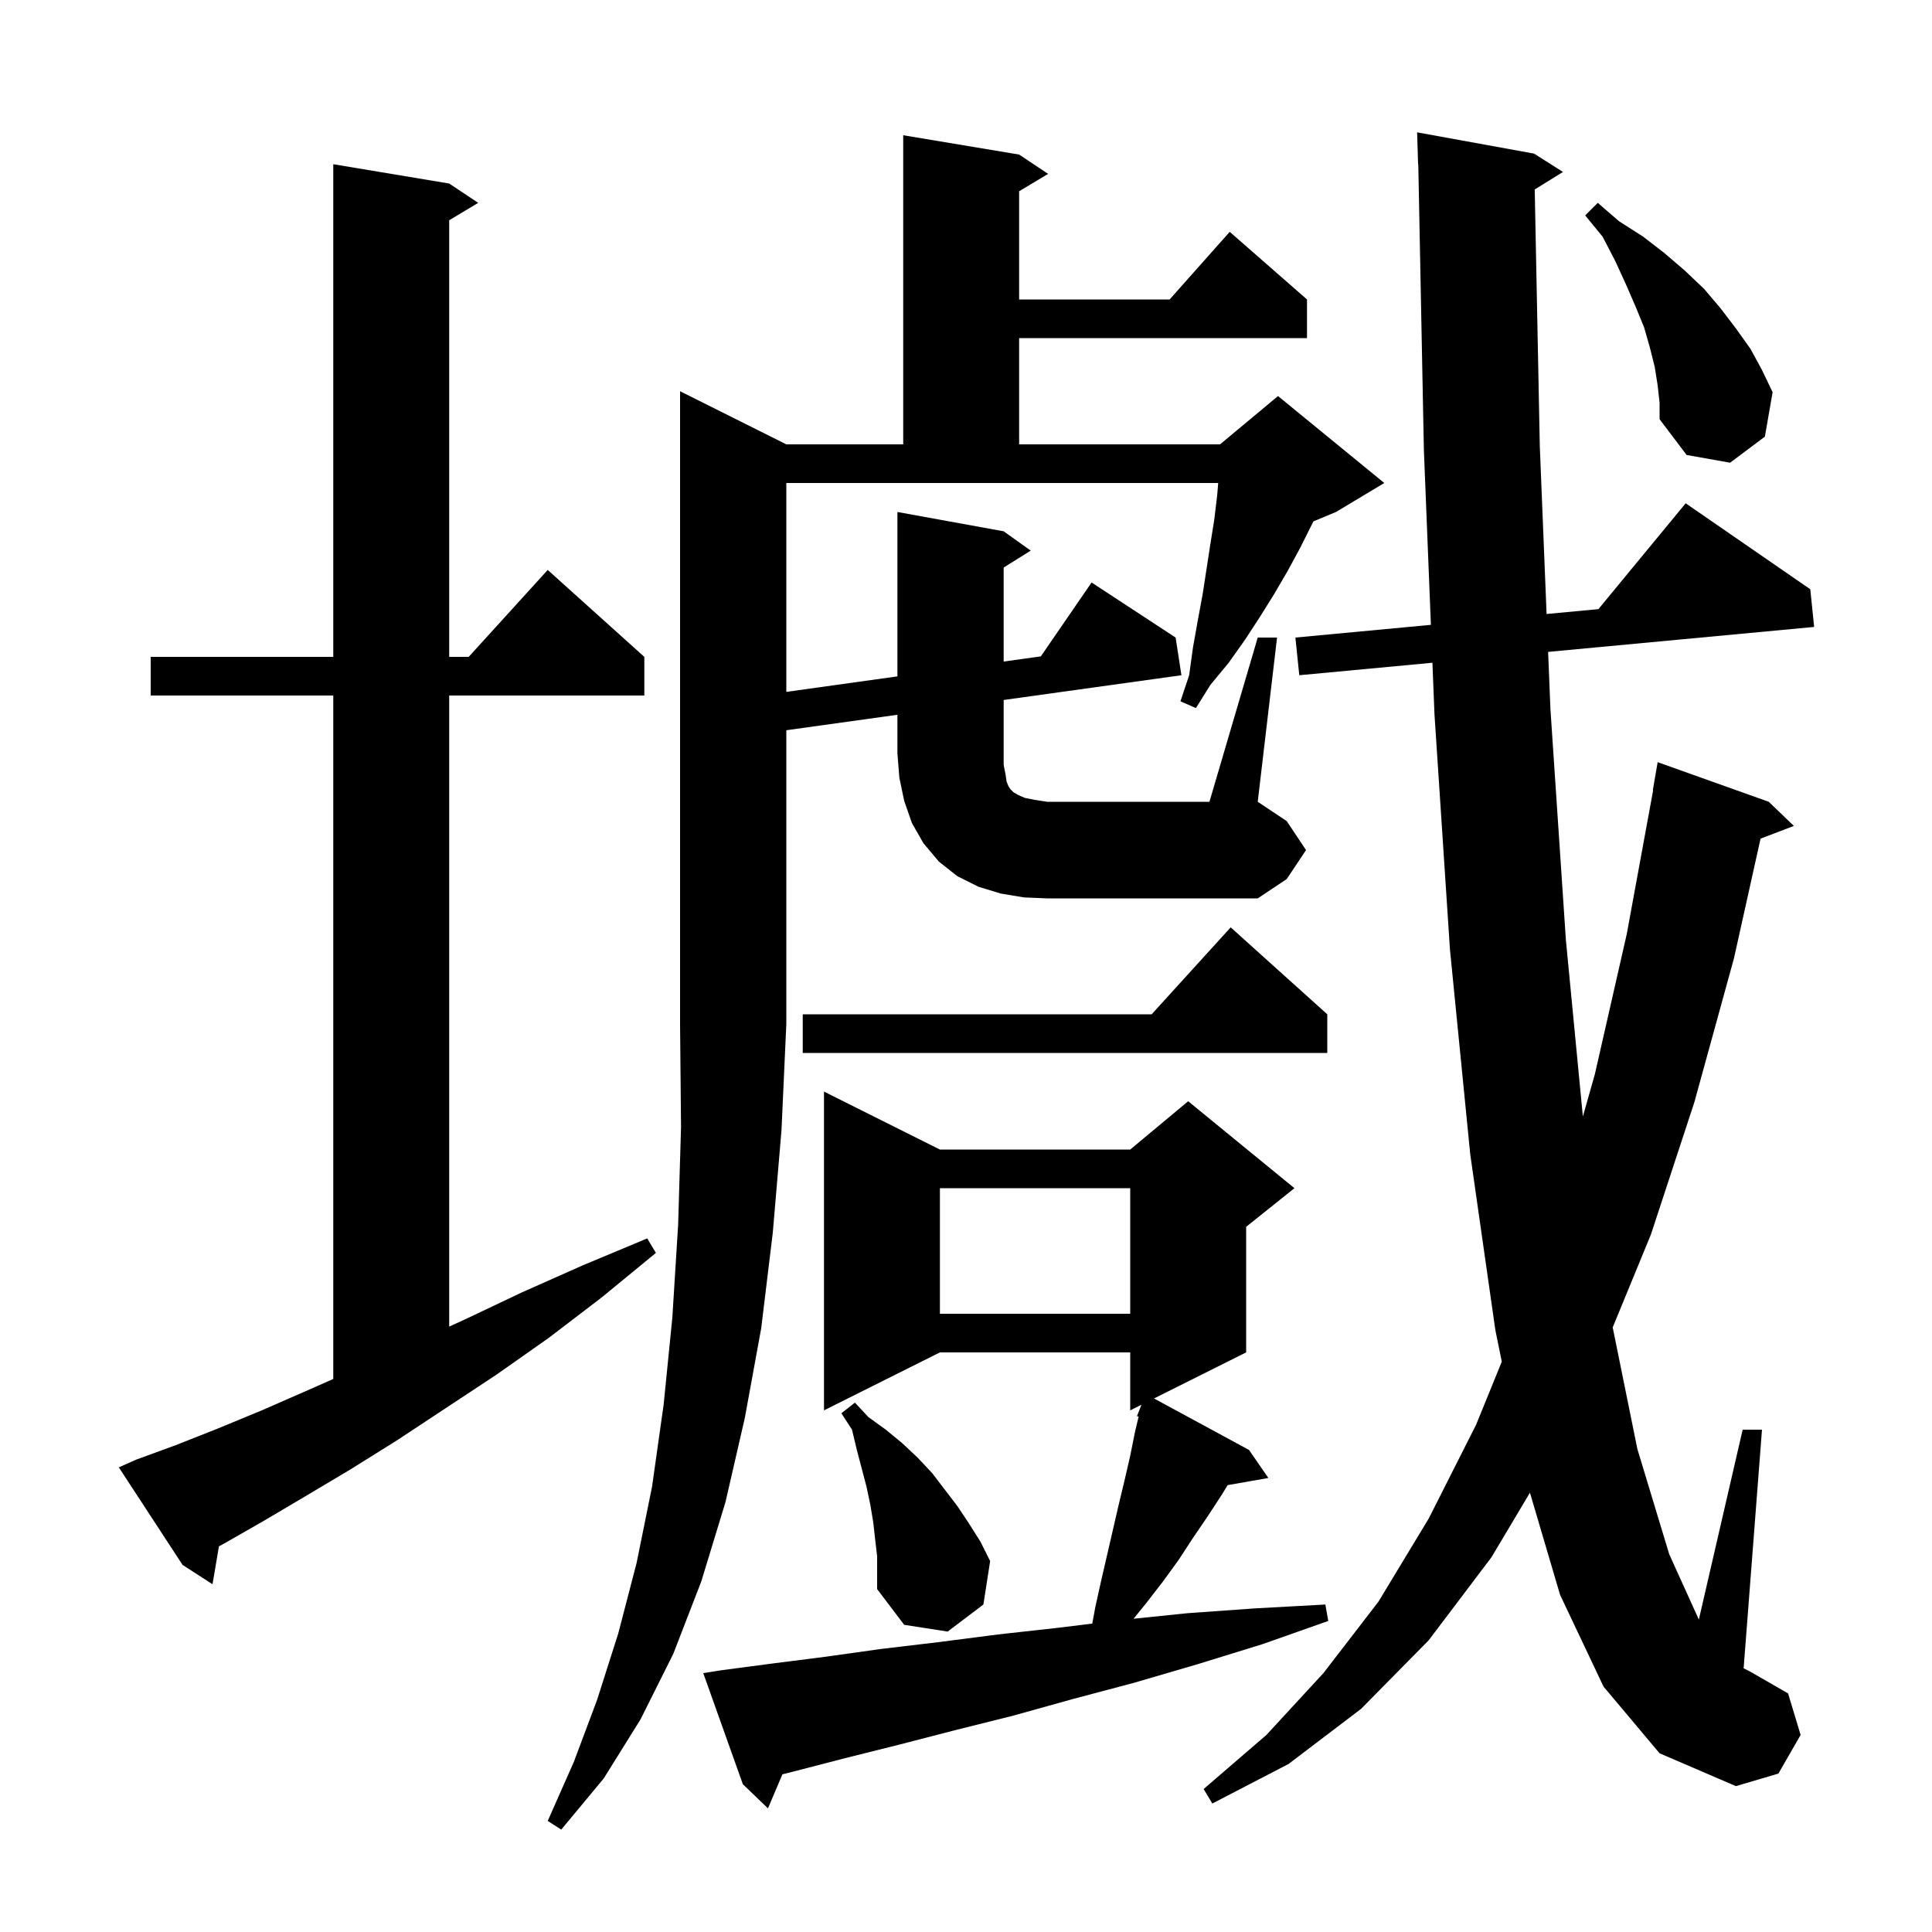 <svg xmlns="http://www.w3.org/2000/svg" xmlns:xlink="http://www.w3.org/1999/xlink" version="1.1" baseProfile="full" viewBox="0 0 200 200" width="200" height="200">
<g fill="black">
<path d="M 74.7 172.9 L 80.0 172.2 L 85.5 171.5 L 91.2 170.7 L 97.1 170.0 L 103.3 169.2 L 109.6 168.5 L 113.072 168.073 L 113.4 166.3 L 114.0 163.6 L 115.8 155.8 L 116.4 153.3 L 117.0 150.7 L 117.5 148.2 L 117.872 146.652 L 117.7 146.6 L 118.162 145.419 L 117.0 146.0 L 117.0 140.0 L 97.3 140.0 L 85.3 146.0 L 85.3 113.0 L 97.3 119.0 L 117.0 119.0 L 123.0 114.0 L 134.0 123.0 L 129.0 127.0 L 129.0 140.0 L 119.464 144.768 L 129.3 150.1 L 131.3 153.0 L 127.085 153.74 L 126.5 154.7 L 125.0 157.0 L 123.5 159.2 L 122.0 161.5 L 120.4 163.7 L 118.7 165.9 L 117.347 167.572 L 122.9 167.0 L 129.9 166.5 L 137.2 166.1 L 137.5 167.8 L 130.7 170.2 L 123.9 172.3 L 117.4 174.2 L 111.0 175.9 L 104.9 177.6 L 98.9 179.1 L 93.1 180.6 L 87.5 182.0 L 82.1 183.4 L 80.995 183.676 L 79.5 187.2 L 76.9 184.7 L 72.8 173.2 Z M 166.0 174.6 L 161.5 165.1 L 158.379 154.523 L 154.4 161.2 L 147.9 169.8 L 140.9 176.9 L 133.4 182.6 L 125.5 186.7 L 124.6 185.2 L 131.1 179.6 L 137.0 173.2 L 142.7 165.8 L 147.9 157.2 L 152.8 147.5 L 155.465 140.959 L 154.8 137.7 L 152.2 119.5 L 150.1 98.3 L 148.5 74.0 L 148.283 68.607 L 134.5 69.9 L 134.1 66.0 L 148.126 64.684 L 147.4 46.6 L 146.82 16.998 L 146.8 17.0 L 146.7 13.7 L 158.8 15.9 L 161.8 17.8 L 158.874 19.614 L 159.4 46.2 L 160.102 63.561 L 165.466 63.058 L 174.5 52.1 L 187.4 61.0 L 187.8 64.9 L 160.261 67.483 L 160.5 73.4 L 162.1 97.3 L 163.858 115.581 L 165.1 111.2 L 168.4 96.7 L 171.134 81.803 L 171.1 81.8 L 171.6 78.9 L 183.1 83.0 L 185.7 85.5 L 182.252 86.817 L 179.5 99.2 L 175.4 114.1 L 170.9 127.8 L 166.947 137.411 L 169.5 150.0 L 172.8 160.9 L 175.864 167.658 L 180.4 148.0 L 182.4 148.0 L 180.5 172.7 L 181.1 173.0 L 185.1 175.3 L 186.4 179.6 L 184.1 183.6 L 179.7 184.9 L 171.8 181.5 Z M 90.6 159.4 L 90.4 157.6 L 90.1 155.8 L 89.7 153.9 L 88.7 150.1 L 88.2 148.0 L 87.1 146.3 L 88.5 145.2 L 89.9 146.7 L 91.7 148.0 L 93.4 149.4 L 95.0 150.9 L 96.5 152.5 L 99.1 155.9 L 100.3 157.7 L 101.5 159.6 L 102.5 161.6 L 101.8 166.1 L 98.1 168.9 L 93.6 168.2 L 90.8 164.5 L 90.8 161.1 Z M 14.1 151.1 L 18.2 149.6 L 22.5 147.9 L 27.1 146.0 L 31.9 143.9 L 34.5 142.75 L 34.5 72.0 L 15.6 72.0 L 15.6 68.0 L 34.5 68.0 L 34.5 17.0 L 46.5 19.0 L 49.5 21.0 L 46.5 22.8 L 46.5 68.0 L 48.518 68.0 L 56.7 59.0 L 66.7 68.0 L 66.7 72.0 L 46.5 72.0 L 46.5 137.33 L 48.1 136.6 L 54.0 133.8 L 60.3 131.0 L 67.0 128.2 L 67.9 129.7 L 62.3 134.3 L 56.8 138.5 L 51.4 142.3 L 46.1 145.8 L 41.1 149.1 L 36.3 152.1 L 31.6 154.9 L 27.2 157.5 L 23.0 159.9 L 22.664 160.072 L 22.0 164.0 L 18.9 162.0 L 12.3 151.9 Z M 97.3 123.0 L 97.3 136.0 L 117.0 136.0 L 117.0 123.0 Z M 137.4 105.0 L 137.4 109.0 L 83.1 109.0 L 83.1 105.0 L 119.218 105.0 L 127.4 96.0 Z M 106.0 92.9 L 103.6 92.5 L 101.3 91.8 L 99.1 90.7 L 97.2 89.2 L 95.6 87.3 L 94.4 85.2 L 93.6 82.9 L 93.1 80.5 L 92.9 78.0 L 92.9 73.993 L 81.4 75.594 L 81.4 106.0 L 80.9 117.0 L 80.0 127.6 L 78.8 137.5 L 77.1 146.8 L 75.1 155.5 L 72.6 163.7 L 69.7 171.2 L 66.3 178.0 L 62.5 184.1 L 58.1 189.4 L 56.7 188.5 L 59.4 182.4 L 61.8 176.0 L 64.0 169.1 L 65.9 161.8 L 67.5 153.9 L 68.7 145.4 L 69.6 136.4 L 70.2 126.8 L 70.5 116.7 L 70.4 106.0 L 70.4 40.5 L 81.4 46.0 L 93.5 46.0 L 93.5 14.0 L 105.5 16.0 L 108.5 18.0 L 105.5 19.8 L 105.5 31.0 L 121.078 31.0 L 127.3 24.0 L 135.3 31.0 L 135.3 35.0 L 105.5 35.0 L 105.5 46.0 L 126.3 46.0 L 132.3 41.0 L 143.3 50.0 L 138.3 53.0 L 135.963 53.974 L 134.6 56.7 L 133.3 59.1 L 131.9 61.5 L 130.4 63.9 L 128.9 66.2 L 127.2 68.6 L 125.3 70.9 L 123.8 73.3 L 122.2 72.6 L 123.1 69.9 L 123.5 67.0 L 124.0 64.2 L 124.5 61.5 L 125.3 56.3 L 125.7 53.8 L 126.0 51.3 L 126.108 50.0 L 81.4 50.0 L 81.4 71.623 L 92.9 70.019 L 92.9 53.0 L 103.9 55.0 L 106.7 57.0 L 103.9 58.75 L 103.9 68.484 L 107.748 67.947 L 113.0 60.3 L 121.7 66.0 L 122.3 69.9 L 103.9 72.461 L 103.9 79.2 L 104.1 80.2 L 104.2 80.9 L 104.4 81.4 L 104.6 81.7 L 104.9 82.0 L 105.4 82.3 L 106.1 82.6 L 107.1 82.8 L 108.4 83.0 L 125.2 83.0 L 130.2 66.0 L 132.2 66.0 L 130.2 83.0 L 133.2 85.0 L 135.2 88.0 L 133.2 91.0 L 130.2 93.0 L 108.4 93.0 Z M 171.6 39.9 L 171.3 38.0 L 170.8 36.0 L 170.2 33.9 L 169.3 31.7 L 168.3 29.4 L 167.2 27.0 L 165.9 24.5 L 164.1 22.3 L 165.4 21.0 L 167.6 22.9 L 170.1 24.5 L 172.3 26.2 L 174.4 28.0 L 176.4 29.9 L 178.1 31.9 L 179.7 34.0 L 181.2 36.1 L 182.4 38.3 L 183.5 40.6 L 182.7 45.2 L 179.1 47.9 L 174.6 47.1 L 171.8 43.4 L 171.8 41.7 Z " />
</g>
</svg>